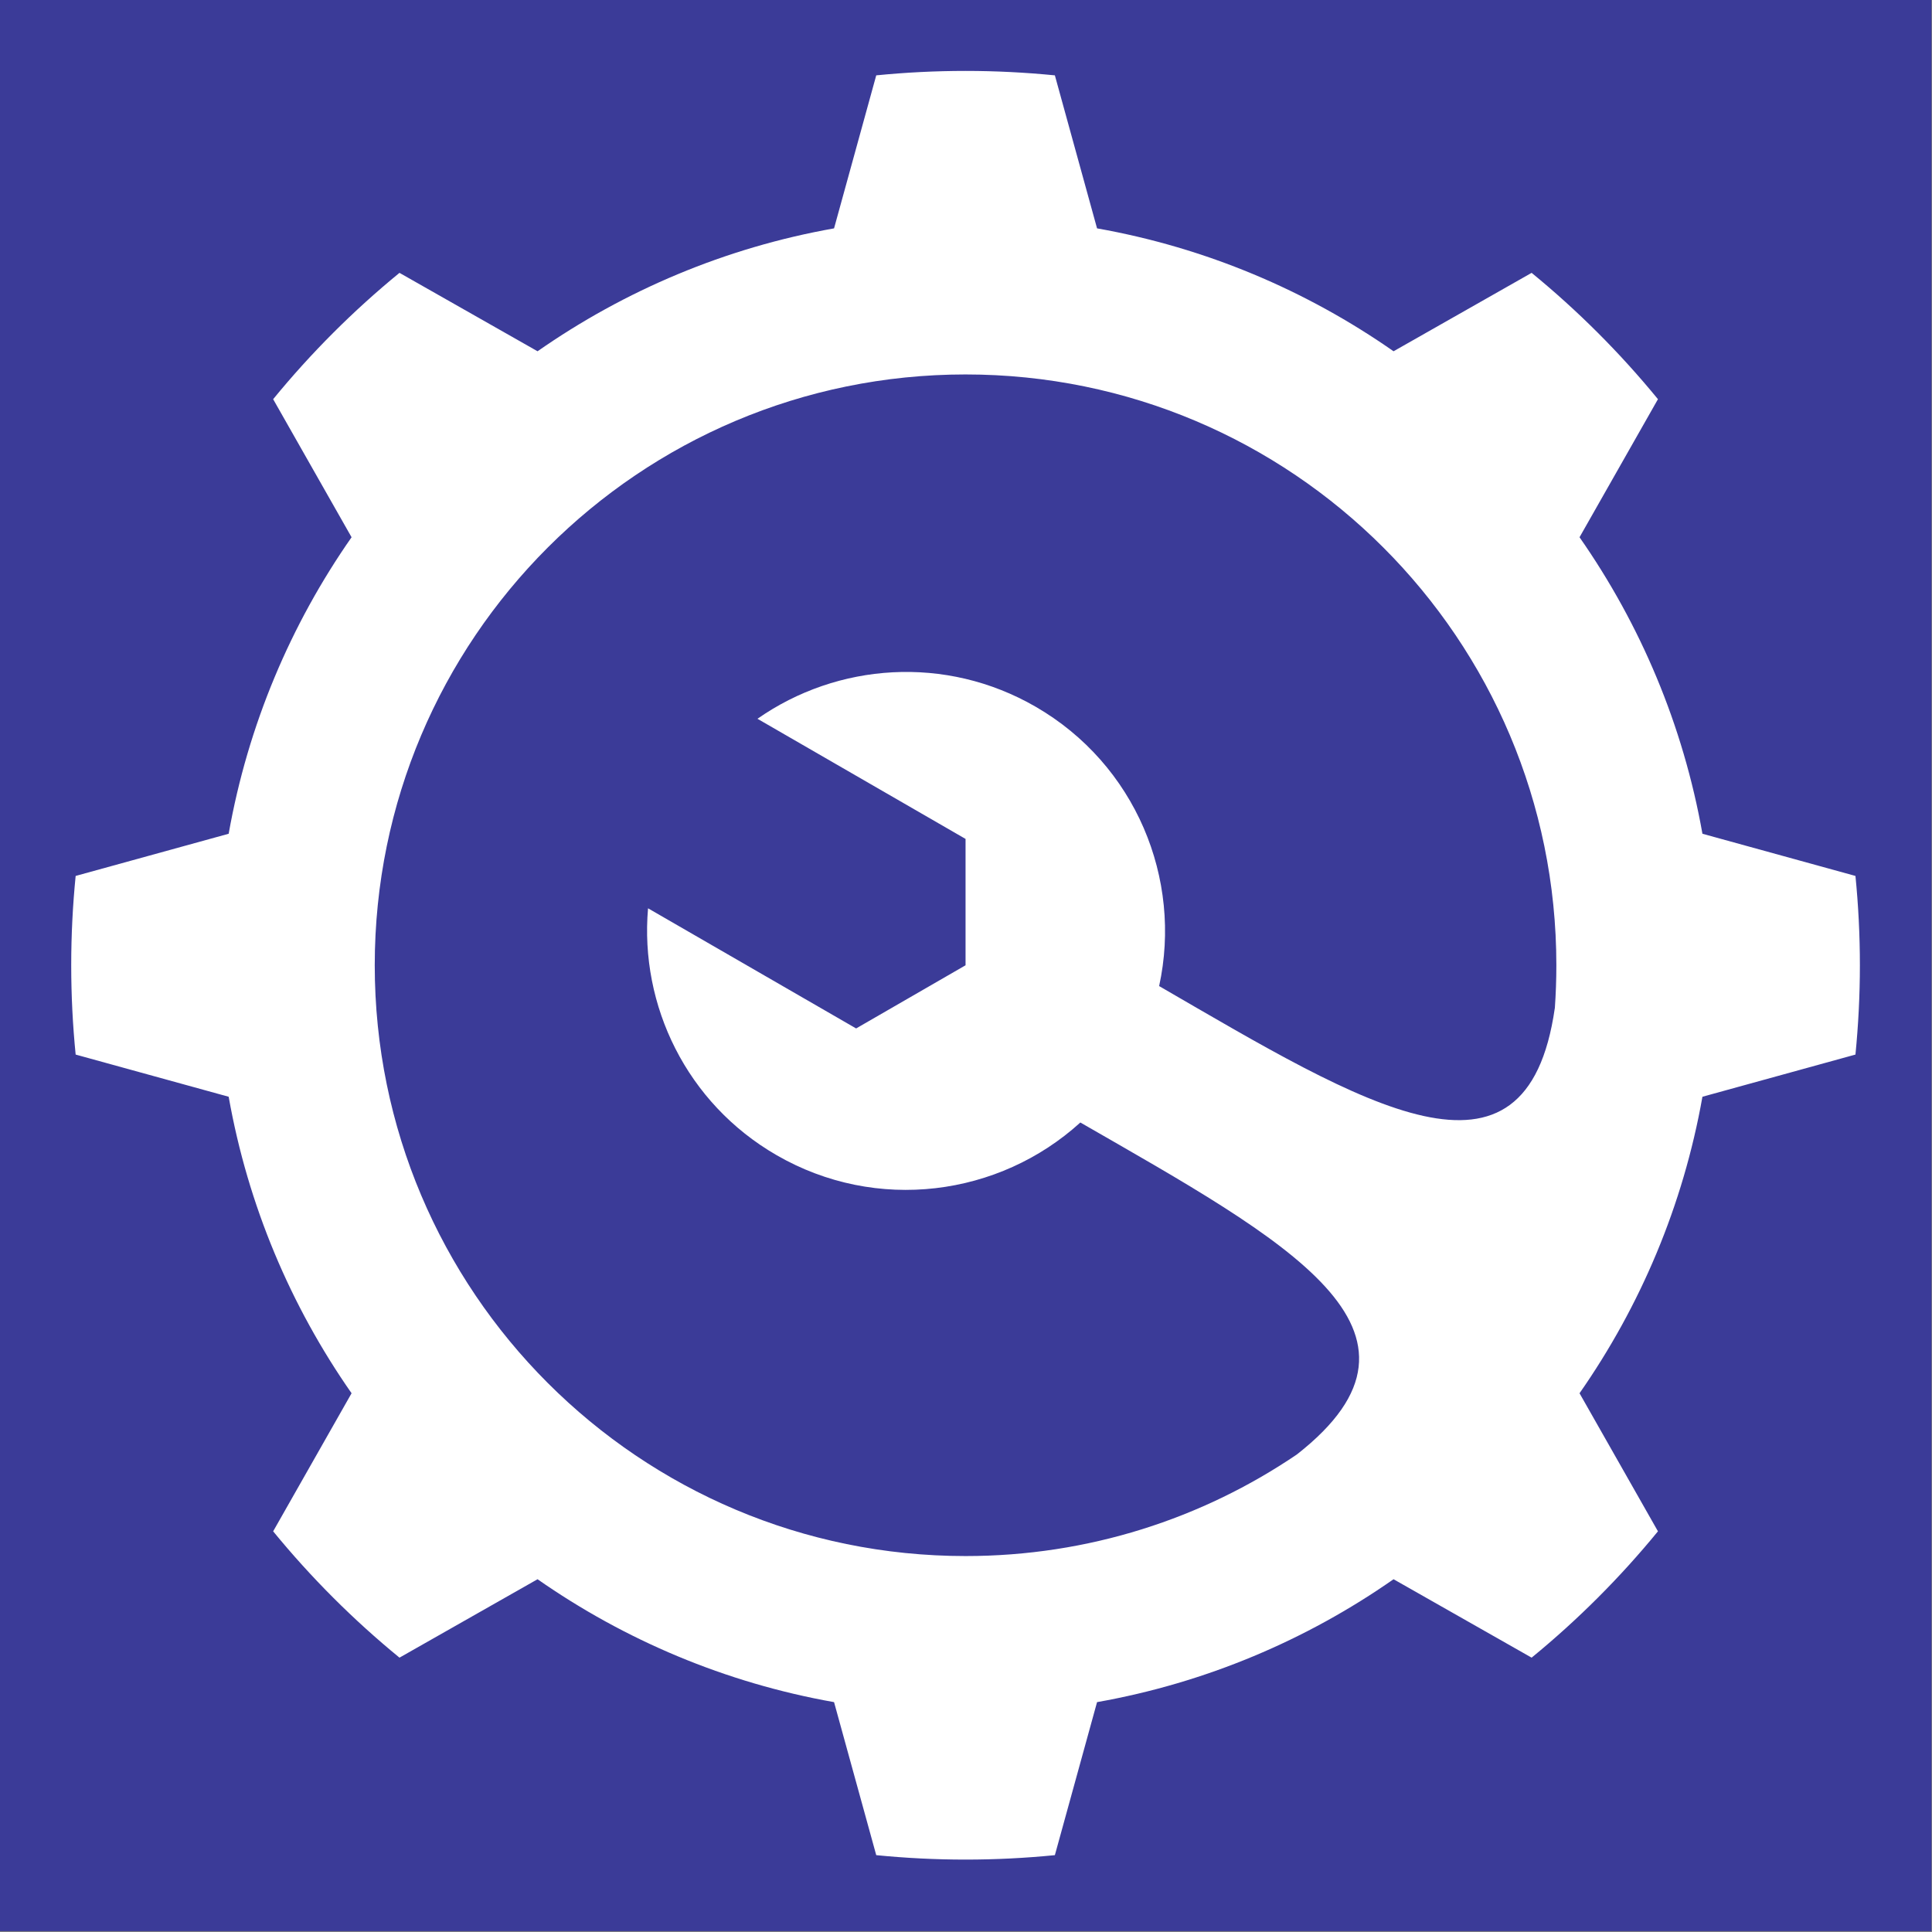 <?xml version="1.0" encoding="UTF-8" standalone="no"?>
<!-- Created with Inkscape (http://www.inkscape.org/) -->
<svg xmlns:inkscape="http://www.inkscape.org/namespaces/inkscape" xmlns:sodipodi="http://sodipodi.sourceforge.net/DTD/sodipodi-0.dtd" xmlns="http://www.w3.org/2000/svg" xmlns:svg="http://www.w3.org/2000/svg" width="192" height="192" viewBox="0 0 50.8 50.8" version="1.1" id="svg5" inkscape:version="1.1.2 (b8e25be833, 2022-02-05)" sodipodi:docname="Android Devices Icon.svg">
  <rect x="0" y="0" width="50.8" height="50.8" fill="#808080" stroke="none"/>
  <defs id="defs2"></defs>
  <g inkscape:label="Layer 1" inkscape:groupmode="layer" id="layer1">
    <g id="g10914" transform="translate(-64.35,-127.863)" style="fill:#3effff;fill-opacity:1">
      <g id="g11912" transform="matrix(0.711,0,0,0.711,18.59,36.938)">
        <rect style="fill:#3b3b98;fill-opacity:1;stroke-width:11.69" id="rect11534" width="71.438" height="71.438" x="64.35" y="127.863"></rect>
        <path d="m 127.319,168.443 c 1.887,-0.52 3.773,-1.04 5.659,-1.56 0.107,-1.086 0.164,-2.188 0.164,-3.303 0,-1.115 -0.056,-2.217 -0.164,-3.303 -1.886,-0.52 -3.773,-1.04 -5.659,-1.56 -0.713,-4.022 -2.295,-7.744 -4.545,-10.965 0.967,-1.702 1.933,-3.404 2.9,-5.106 -1.398,-1.708 -2.964,-3.274 -4.672,-4.672 -1.702,0.967 -3.404,1.933 -5.106,2.9 -3.221,-2.25 -6.942,-3.832 -10.965,-4.545 -0.52,-1.886 -1.04,-3.773 -1.56,-5.659 -1.086,-0.107 -2.188,-0.164 -3.303,-0.164 -1.115,0 -2.217,0.056 -3.303,0.164 -0.52,1.886 -1.04,3.773 -1.56,5.659 -4.022,0.713 -7.743,2.296 -10.965,4.545 -1.702,-0.967 -3.404,-1.933 -5.106,-2.9 -1.708,1.398 -3.274,2.964 -4.672,4.672 0.967,1.702 1.933,3.404 2.9,5.106 -2.25,3.221 -3.832,6.943 -4.545,10.965 -1.886,0.52 -3.773,1.04 -5.659,1.56 -0.108,1.086 -0.164,2.188 -0.164,3.303 0,1.115 0.056,2.217 0.164,3.303 1.886,0.52 3.773,1.04 5.659,1.56 0.713,4.023 2.295,7.744 4.545,10.965 -0.967,1.702 -1.933,3.404 -2.9,5.106 1.398,1.708 2.964,3.274 4.672,4.672 1.702,-0.967 3.404,-1.933 5.106,-2.9 3.221,2.249 6.943,3.832 10.965,4.545 0.52,1.886 1.04,3.773 1.56,5.659 1.086,0.108 2.188,0.164 3.303,0.164 1.115,0 2.216,-0.056 3.303,-0.164 0.52,-1.886 1.04,-3.772 1.56,-5.659 4.023,-0.713 7.744,-2.296 10.965,-4.545 1.702,0.967 3.404,1.933 5.106,2.9 1.708,-1.398 3.274,-2.964 4.672,-4.672 -0.967,-1.702 -1.933,-3.404 -2.9,-5.106 2.25,-3.222 3.832,-6.943 4.545,-10.965 z m -5.46,-3.274 c -1.049,7.306 -7.025,3.591 -14.632,-0.819 0.865,-3.963 -0.87,-8.196 -4.571,-10.333 -3.328,-1.921 -7.329,-1.618 -10.283,0.448 l 7.695,4.443 v 4.673 l -4.047,2.336 -7.695,-4.443 c -0.312,3.591 1.426,7.208 4.753,9.129 3.701,2.137 8.234,1.522 11.234,-1.208 7.63,4.387 13.841,7.707 8.009,12.276 -3.495,2.372 -7.713,3.758 -12.254,3.758 -12.067,0 -21.849,-9.782 -21.849,-21.849 0,-12.066 9.782,-21.849 21.849,-21.849 12.067,0 21.849,9.782 21.849,21.849 1.3e-4,0.534 -0.019,1.064 -0.056,1.588 z" fill="#ffffff" id="path11408" style="fill:#ffffff;fill-opacity:1;stroke-width:1.654"></path>
      </g>
    </g>
  </g>
</svg>
